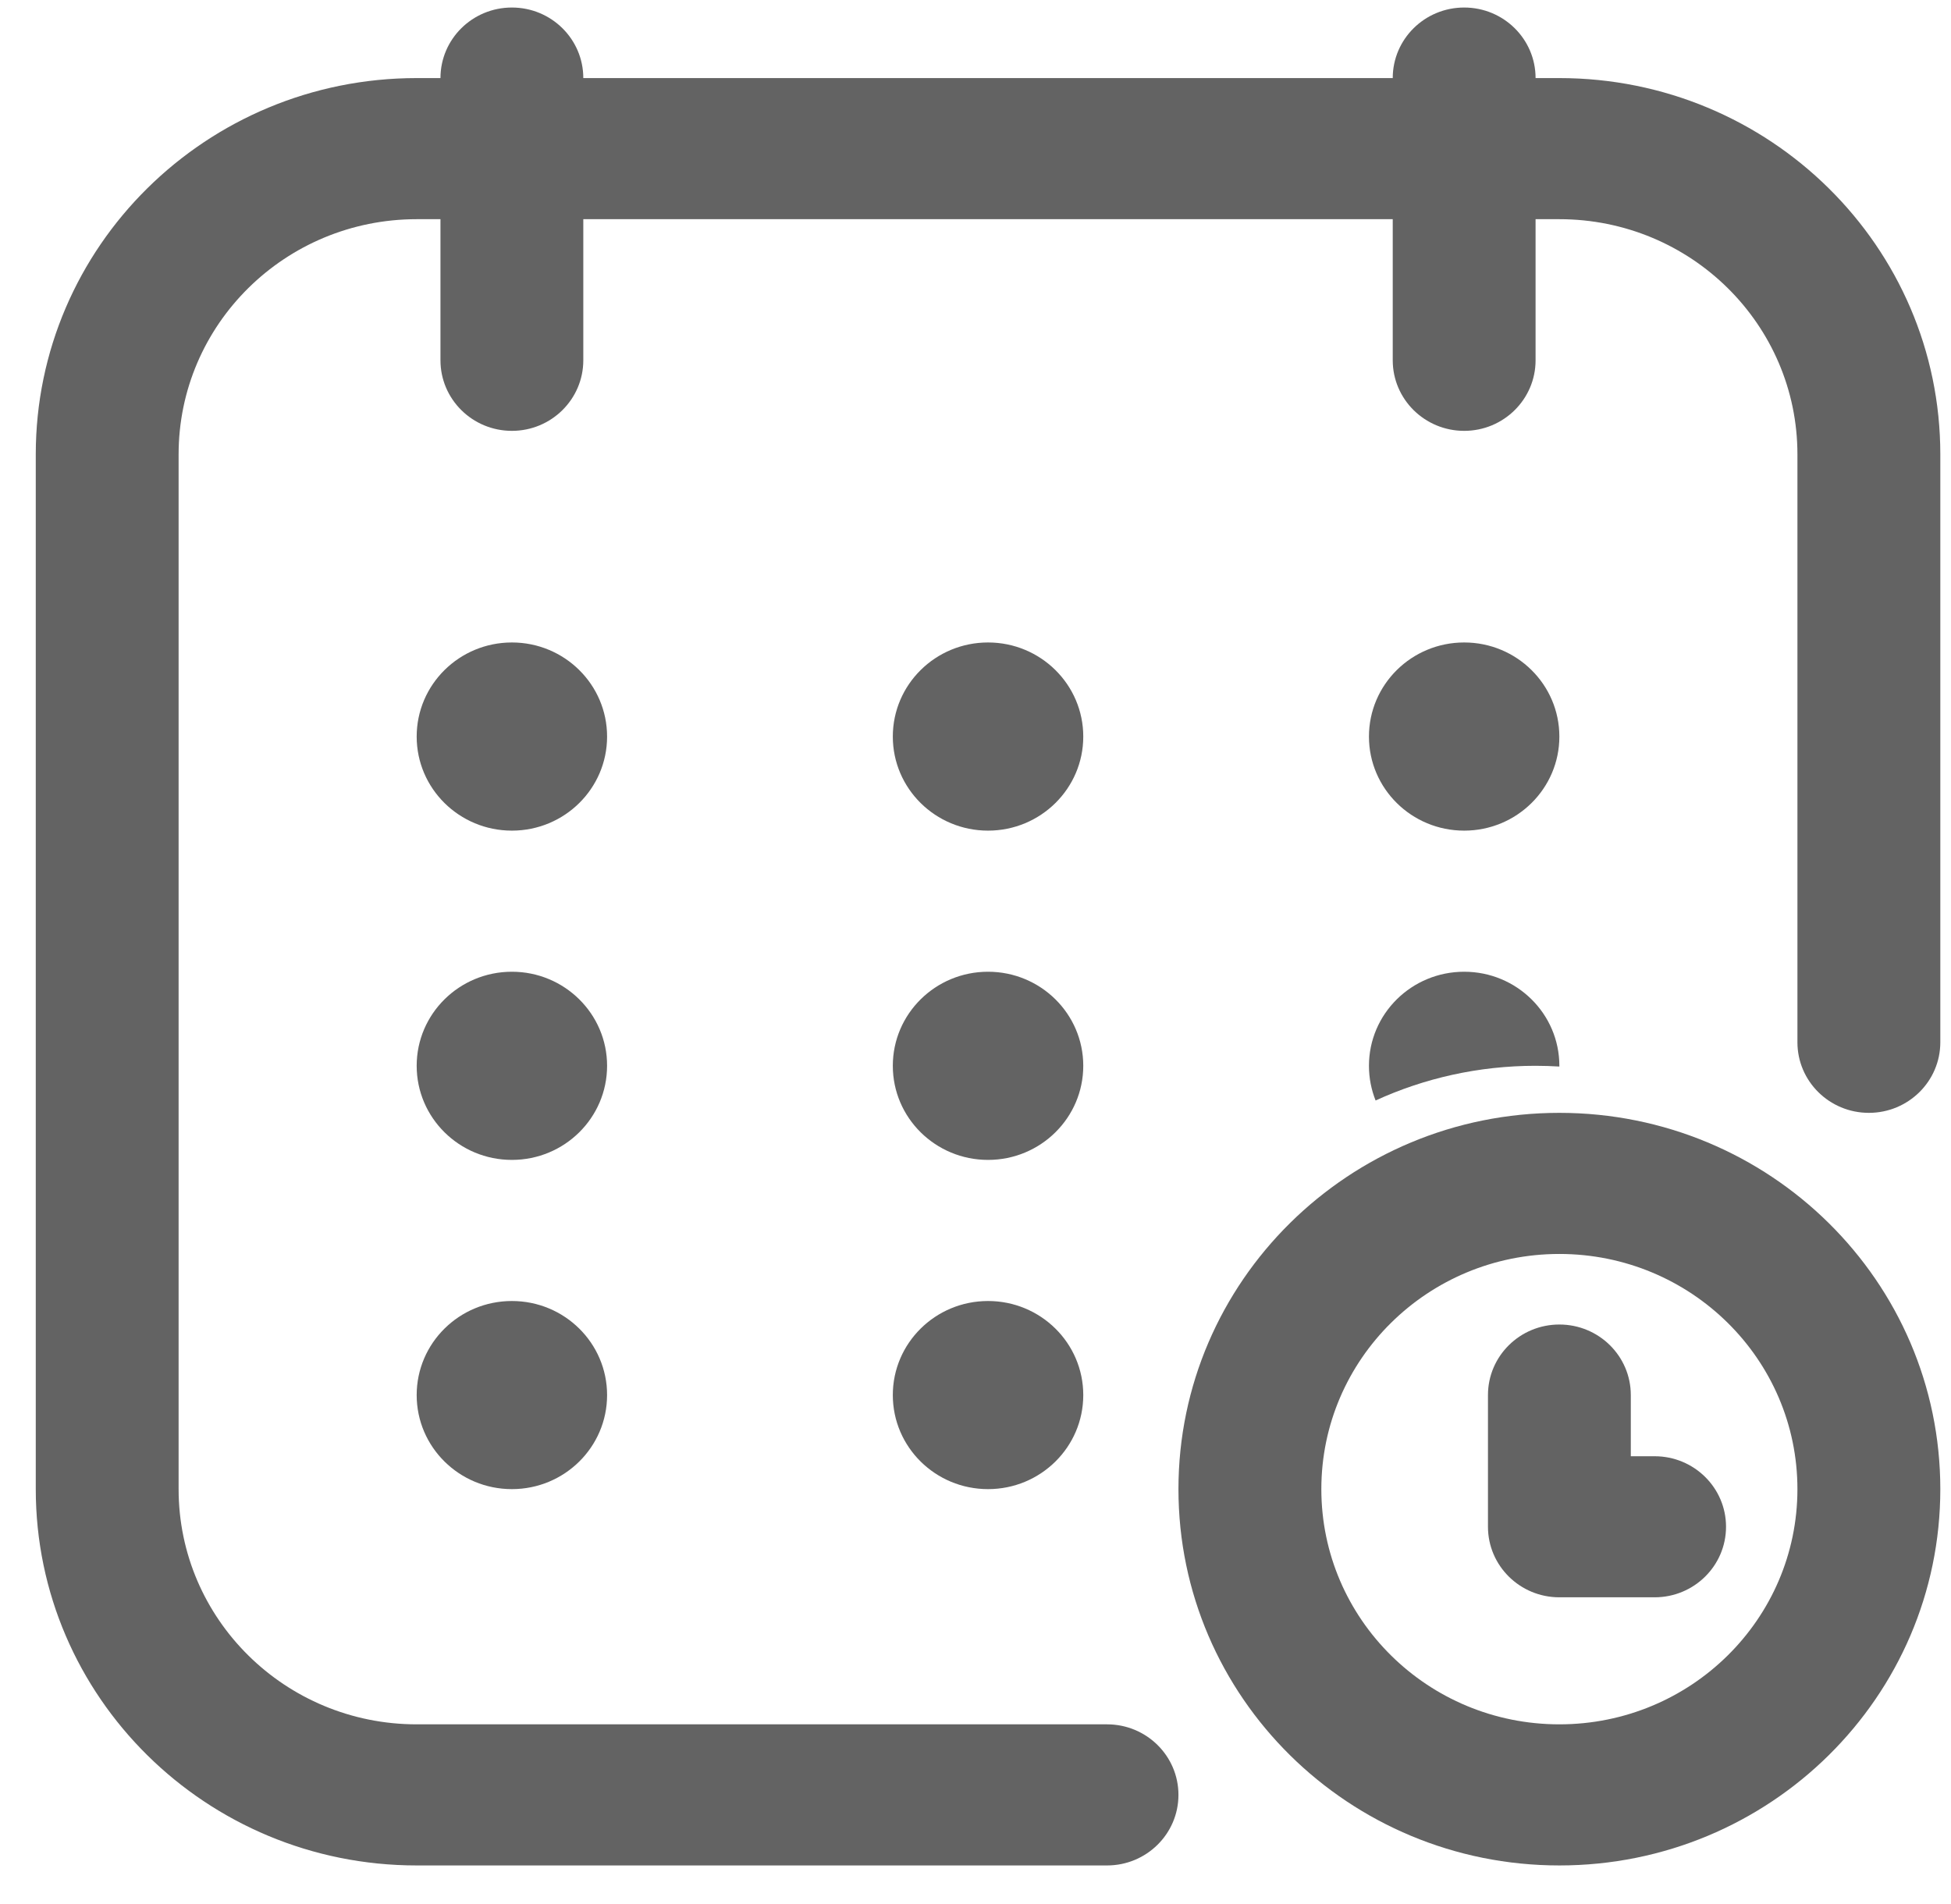 <svg width="42" height="41" viewBox="0 0 42 41" fill="none" xmlns="http://www.w3.org/2000/svg">
<path d="M11.02 0.162C11.869 0.162 12.557 0.842 12.557 1.681H29.982C29.982 0.842 30.67 0.162 31.52 0.162C32.369 0.162 33.057 0.842 33.057 1.681H33.569C38.098 1.681 41.77 5.308 41.77 9.782V22.44C41.77 23.279 41.081 23.959 40.232 23.959C39.383 23.959 38.694 23.279 38.694 22.44V9.782C38.694 6.986 36.4 4.719 33.569 4.719H33.057V7.757C33.057 8.595 32.369 9.276 31.52 9.276C30.67 9.276 29.982 8.595 29.982 7.757V4.719H12.557V7.757C12.557 8.595 11.869 9.276 11.02 9.276C10.17 9.276 9.482 8.595 9.482 7.757V4.719H8.97C6.139 4.719 3.845 6.986 3.845 9.782V32.06C3.845 34.857 6.139 37.124 8.97 37.124H23.832C24.681 37.124 25.369 37.804 25.369 38.643C25.369 39.481 24.681 40.162 23.832 40.162H8.97C4.441 40.162 0.77 36.535 0.77 32.06V9.782C0.77 5.308 4.441 1.681 8.97 1.681H9.482C9.482 0.842 10.17 0.162 11.02 0.162Z" fill="#212121" fill-opacity="0.7"/>
<path d="M13.069 15.858C13.069 16.976 12.152 17.883 11.02 17.883C9.887 17.883 8.97 16.976 8.97 15.858C8.97 14.739 9.887 13.832 11.02 13.832C12.152 13.832 13.069 14.739 13.069 15.858Z" fill="#212121" fill-opacity="0.7"/>
<path d="M21.27 17.883C22.402 17.883 23.32 16.976 23.32 15.858C23.32 14.739 22.402 13.832 21.27 13.832C20.137 13.832 19.22 14.739 19.22 15.858C19.22 16.976 20.137 17.883 21.27 17.883Z" fill="#212121" fill-opacity="0.7"/>
<path d="M33.569 15.858C33.569 16.976 32.652 17.883 31.52 17.883C30.387 17.883 29.47 16.976 29.47 15.858C29.47 14.739 30.387 13.832 31.52 13.832C32.652 13.832 33.569 14.739 33.569 15.858Z" fill="#212121" fill-opacity="0.7"/>
<path d="M11.02 24.972C12.152 24.972 13.069 24.065 13.069 22.946C13.069 21.828 12.152 20.921 11.02 20.921C9.887 20.921 8.97 21.828 8.97 22.946C8.97 24.065 9.887 24.972 11.02 24.972Z" fill="#212121" fill-opacity="0.7"/>
<path d="M23.32 22.946C23.32 24.065 22.402 24.972 21.27 24.972C20.137 24.972 19.22 24.065 19.22 22.946C19.22 21.828 20.137 20.921 21.27 20.921C22.402 20.921 23.32 21.828 23.32 22.946Z" fill="#212121" fill-opacity="0.7"/>
<path d="M33.569 22.946L33.569 22.962C33.4 22.952 33.229 22.946 33.057 22.946C31.827 22.946 30.66 23.214 29.613 23.693C29.521 23.462 29.47 23.21 29.47 22.946C29.47 21.828 30.387 20.921 31.52 20.921C32.652 20.921 33.569 21.828 33.569 22.946Z" fill="#212121" fill-opacity="0.7"/>
<path d="M13.069 30.035C13.069 31.154 12.152 32.06 11.02 32.06C9.887 32.06 8.97 31.154 8.97 30.035C8.97 28.916 9.887 28.01 11.02 28.01C12.152 28.01 13.069 28.916 13.069 30.035Z" fill="#212121" fill-opacity="0.7"/>
<path d="M21.27 32.06C22.402 32.06 23.32 31.154 23.32 30.035C23.32 28.916 22.402 28.01 21.27 28.01C20.137 28.01 19.22 28.916 19.22 30.035C19.22 31.154 20.137 32.06 21.27 32.06Z" fill="#212121" fill-opacity="0.7"/>
<path d="M35.107 30.035C35.107 29.196 34.419 28.516 33.569 28.516C32.72 28.516 32.032 29.196 32.032 30.035V32.87C32.032 33.709 32.72 34.389 33.569 34.389H35.62C36.469 34.389 37.157 33.709 37.157 32.87C37.157 32.032 36.469 31.352 35.62 31.352H35.107V30.035Z" fill="#212121" fill-opacity="0.7"/>
<path fill-rule="evenodd" clip-rule="evenodd" d="M33.569 40.162C38.098 40.162 41.77 36.535 41.77 32.06C41.77 27.586 38.098 23.959 33.569 23.959C29.041 23.959 25.369 27.586 25.369 32.06C25.369 36.535 29.041 40.162 33.569 40.162ZM33.569 37.124C36.4 37.124 38.694 34.857 38.694 32.06C38.694 29.264 36.4 26.997 33.569 26.997C30.739 26.997 28.445 29.264 28.445 32.06C28.445 34.857 30.739 37.124 33.569 37.124Z" fill="#212121" fill-opacity="0.7"/>
</svg>
